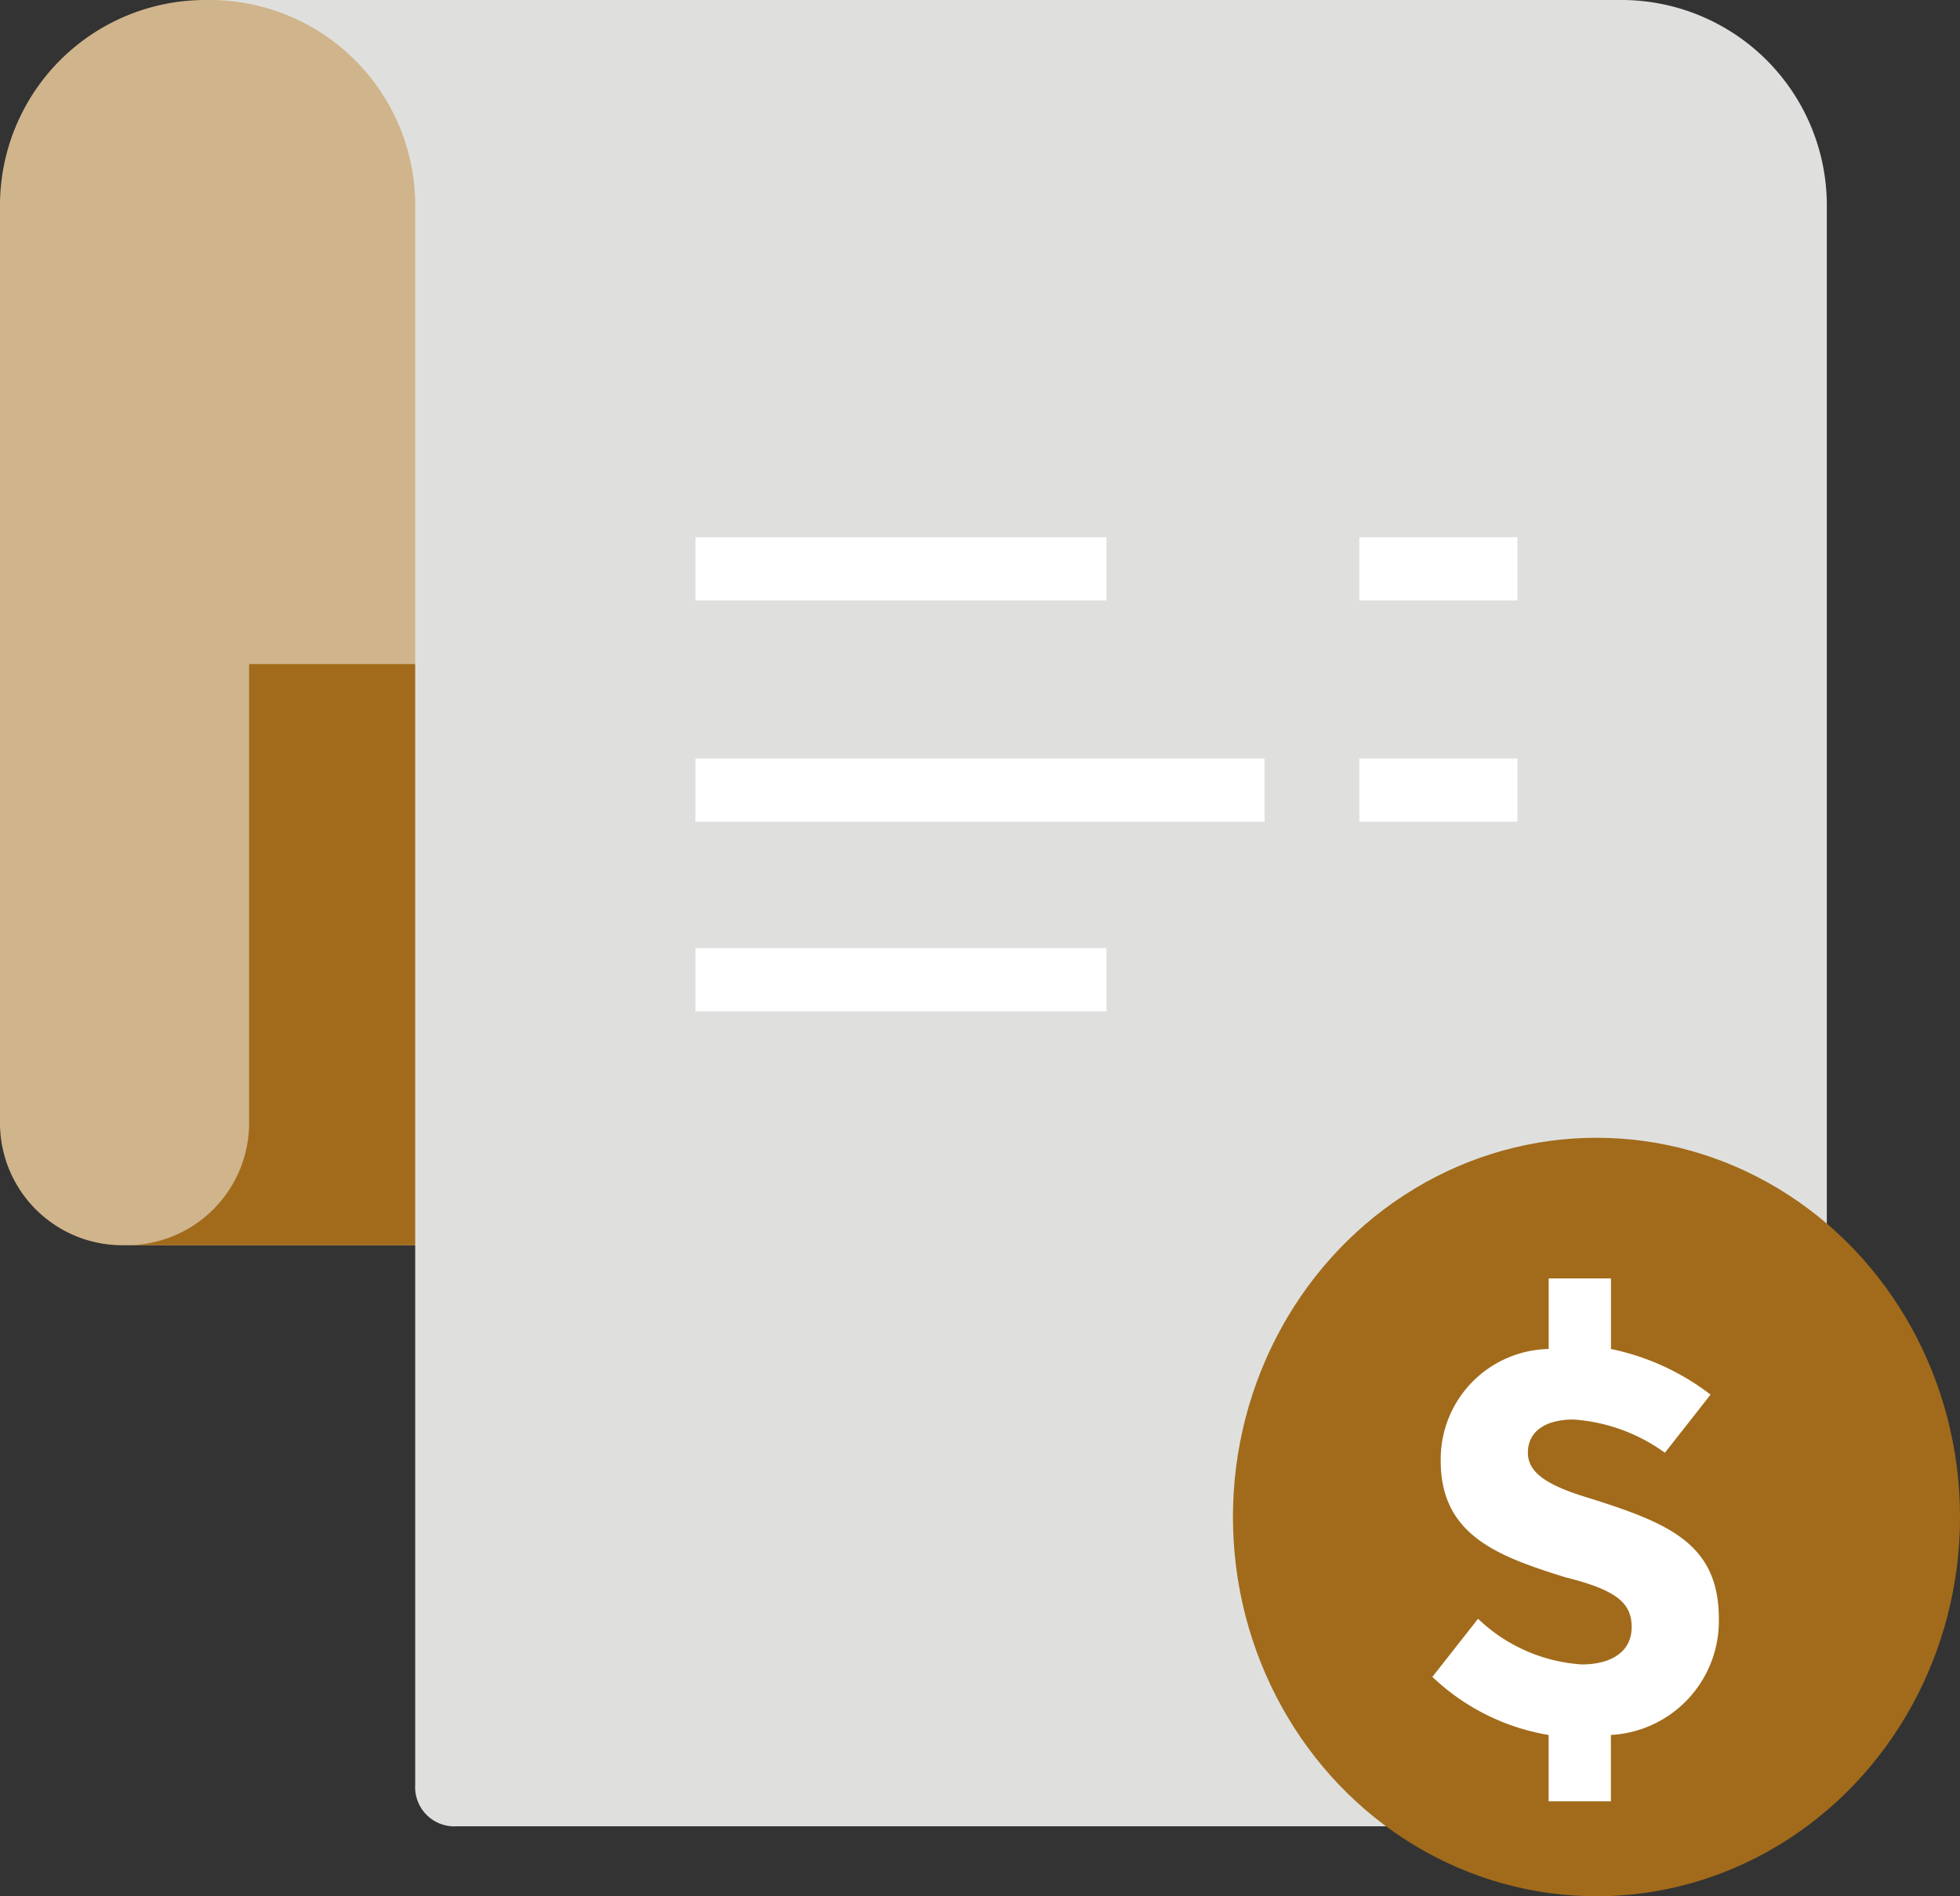 <svg xmlns="http://www.w3.org/2000/svg" width="62" height="60" viewBox="0 0 62 60">
  <rect x="0" y="0" width="62" height="60" fill="#333333" stroke="none"/>
  <g id="Group_1774" data-name="Group 1774" transform="translate(-707 -1062)">
    <g id="iconfinder_finance_tax_bill_invoice_receipt_3631640" transform="translate(707 1062)">
      <path id="Path_2149" data-name="Path 2149" d="M37.5,49.4H12.94A3.87,3.87,0,0,1,9,45.46V16.567A6.5,6.5,0,0,1,15.567,10H37.5Z" transform="translate(-9 -10)" fill="#d0b48b"/>
      <path id="Path_2150" data-name="Path 2150" d="M27.76,26H15.94V40.446A3.87,3.87,0,0,1,12,44.386H27.76Z" transform="translate(-8.06 -4.987)" fill="#a16b1b"/>
      <path id="Path_2151" data-name="Path 2151" d="M20.567,16.567A6.5,6.5,0,0,0,14,10H58.653a6.5,6.5,0,0,1,6.567,6.567V66.473a1.241,1.241,0,0,1-1.313,1.313H21.88a1.241,1.241,0,0,1-1.313-1.313Z" transform="translate(-7.433 -10)" fill="#dfe0de"/>
      <line id="Line_15" data-name="Line 15" x2="5" transform="translate(43 18)" fill="none" stroke="#fff" stroke-miterlimit="10" stroke-width="2"/>
      <line id="Line_16" data-name="Line 16" x1="5" transform="translate(43 25)" fill="none" stroke="#fff" stroke-miterlimit="10" stroke-width="2"/>
      <line id="Line_17" data-name="Line 17" x2="13" transform="translate(22 18)" fill="none" stroke="#fff" stroke-miterlimit="10" stroke-width="2"/>
      <line id="Line_18" data-name="Line 18" x1="18" transform="translate(22 25)" fill="none" stroke="#fff" stroke-miterlimit="10" stroke-width="2"/>
      <line id="Line_19" data-name="Line 19" x1="13" transform="translate(22 31)" fill="none" stroke="#fff" stroke-miterlimit="10" stroke-width="2"/>
      <g id="Group_1771" data-name="Group 1771" transform="translate(38.534 36.393)">
        <g id="Group_1769" data-name="Group 1769" transform="translate(0 0)">
          <ellipse id="Ellipse_147" data-name="Ellipse 147" cx="11.5" cy="12" rx="11.5" ry="12" transform="translate(0.467 -0.393)" fill="#a16b1b"/>
        </g>
        <g id="Group_1770" data-name="Group 1770" transform="translate(6.776 4.057)">
          <path id="Path_2152" data-name="Path 2152" d="M49.147,55.246v2.1h-1.97v-2.1A7,7,0,0,1,43.5,53.408l1.445-1.839a5.226,5.226,0,0,0,3.283,1.445c.919,0,1.576-.394,1.576-1.182s-.525-1.182-2.1-1.576c-2.1-.657-3.94-1.313-3.94-3.677a3.488,3.488,0,0,1,3.415-3.546V40.8h1.97v2.233A7.757,7.757,0,0,1,52.3,44.477l-1.445,1.839a5.575,5.575,0,0,0-2.889-1.051c-.919,0-1.445.394-1.445,1.051s.657,1.051,1.97,1.445c2.5.788,4.071,1.445,4.071,3.809A3.612,3.612,0,0,1,49.147,55.246Z" transform="translate(-43.5 -40.8)" fill="#fff"/>
        </g>
      </g>
    </g>
  </g>
</svg>
